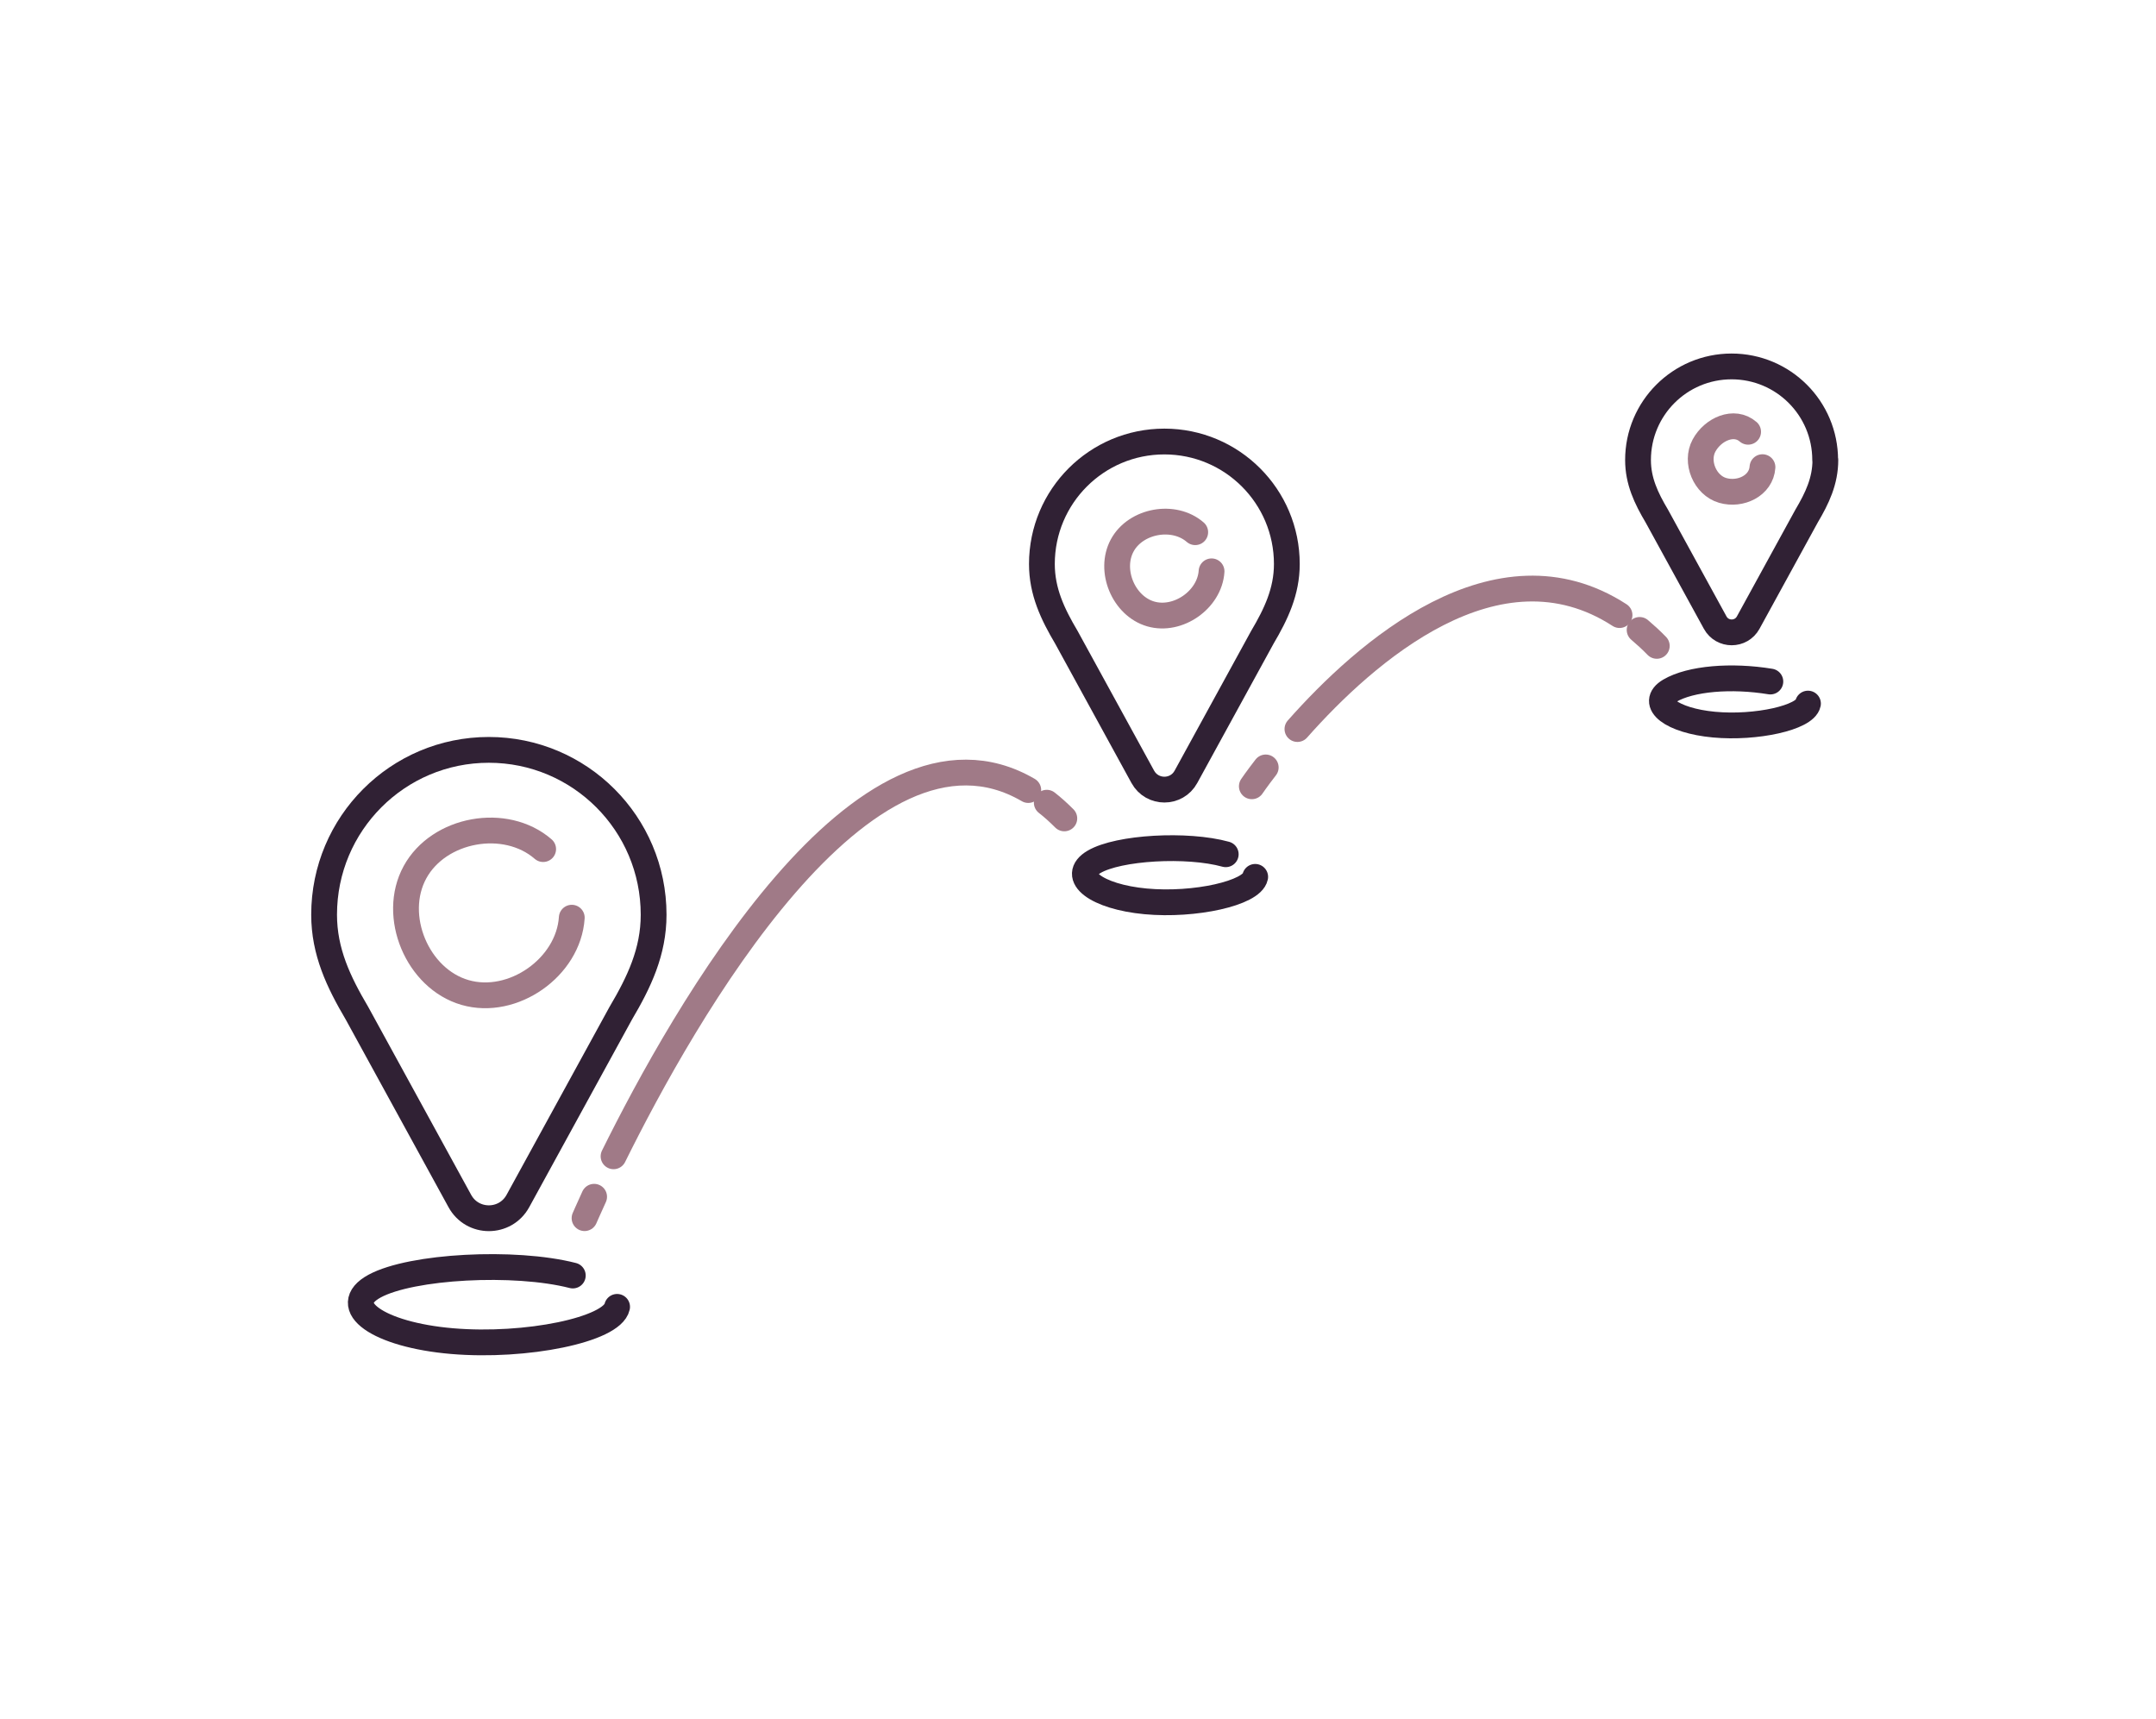 <svg width="153" height="122" viewBox="0 0 153 122" fill="none" xmlns="http://www.w3.org/2000/svg">
<path d="M46.384 64.902C46.384 58.442 41.149 53.207 34.689 53.207C28.228 53.207 23 58.442 23 64.902C23 67.533 24.026 69.678 25.338 71.902L32.631 85.216C33.523 86.847 35.861 86.847 36.753 85.216L44.046 71.902C45.358 69.684 46.384 67.533 46.384 64.909V64.902Z" stroke="#302134" stroke-width="1.83" stroke-linecap="round" stroke-linejoin="round"/>
<path d="M91.32 40.02C91.32 35.218 87.431 31.328 82.629 31.328C77.827 31.328 73.938 35.218 73.938 40.02C73.938 41.971 74.697 43.569 75.676 45.221L81.097 55.118C81.763 56.33 83.501 56.33 84.161 55.118L89.582 45.221C90.555 43.576 91.32 41.971 91.32 40.02Z" stroke="#302134" stroke-width="1.83" stroke-linecap="round" stroke-linejoin="round"/>
<path d="M129.523 32.64C129.523 28.97 126.552 26 122.882 26C119.213 26 116.242 28.97 116.242 32.64C116.242 34.132 116.822 35.351 117.574 36.616L121.717 44.176C122.223 45.101 123.555 45.101 124.061 44.176L128.204 36.616C128.95 35.358 129.536 34.132 129.536 32.64H129.523Z" stroke="#302134" stroke-width="1.83" stroke-linecap="round" stroke-linejoin="round"/>
<path d="M41.482 86.434C41.482 86.434 41.722 85.882 42.162 84.916" stroke="#A07A87" stroke-width="1.83" stroke-linecap="round" stroke-linejoin="round"/>
<path d="M43.54 82.045C48.455 72.108 61.329 49.264 72.971 56.057" stroke="#A07A87" stroke-width="1.83" stroke-linecap="round" stroke-linejoin="round"/>
<path d="M74.284 56.956C74.704 57.283 75.117 57.656 75.529 58.069" stroke="#A07A87" stroke-width="1.83" stroke-linecap="round" stroke-linejoin="round"/>
<path d="M88.836 55.791C88.836 55.791 89.182 55.279 89.822 54.453" stroke="#A07A87" stroke-width="1.83" stroke-linecap="round" stroke-linejoin="round"/>
<path d="M92.072 51.729C96.868 46.307 106.232 38.009 114.93 43.643" stroke="#A07A87" stroke-width="1.83" stroke-linecap="round" stroke-linejoin="round"/>
<path d="M116.355 44.696C116.762 45.042 117.175 45.415 117.574 45.828" stroke="#A07A87" stroke-width="1.83" stroke-linecap="round" stroke-linejoin="round"/>
<path d="M40.649 90.504C36.52 89.445 29.194 89.838 26.583 91.256C23.972 92.675 26.836 94.713 32.084 95.159C37.332 95.605 43.433 94.347 43.793 92.728" stroke="#302134" stroke-width="1.83" stroke-linecap="round" stroke-linejoin="round"/>
<path d="M86.984 60.613C84.24 59.853 79.371 60.133 77.64 61.152C75.901 62.171 77.806 63.63 81.296 63.956C84.779 64.282 88.835 63.37 89.075 62.218" stroke="#302134" stroke-width="1.83" stroke-linecap="round" stroke-linejoin="round"/>
<path d="M125.633 48.358C122.862 47.905 119.978 48.139 118.493 49.011C117.008 49.883 118.639 51.136 121.63 51.415C124.62 51.695 128.097 50.916 128.303 49.923" stroke="#302134" stroke-width="1.83" stroke-linecap="round" stroke-linejoin="round"/>
<path d="M38.545 60.247C35.874 57.929 31.139 58.788 29.447 61.892C27.755 64.995 29.613 69.444 33.003 70.423C36.393 71.403 40.343 68.645 40.576 65.115" stroke="#A07A87" stroke-width="1.83" stroke-linecap="round" stroke-linejoin="round"/>
<path d="M84.819 37.762C83.301 36.443 80.597 36.929 79.638 38.701C78.678 40.473 79.731 43.003 81.662 43.563C83.594 44.122 85.845 42.55 85.978 40.539" stroke="#A07A87" stroke-width="1.83" stroke-linecap="round" stroke-linejoin="round"/>
<path d="M124.055 30.636C123.063 29.77 121.551 30.456 120.925 31.615C120.299 32.773 120.985 34.432 122.25 34.798C123.515 35.164 124.987 34.459 125.074 33.147" stroke="#A07A87" stroke-width="1.83" stroke-linecap="round" stroke-linejoin="round"/>
</svg>
